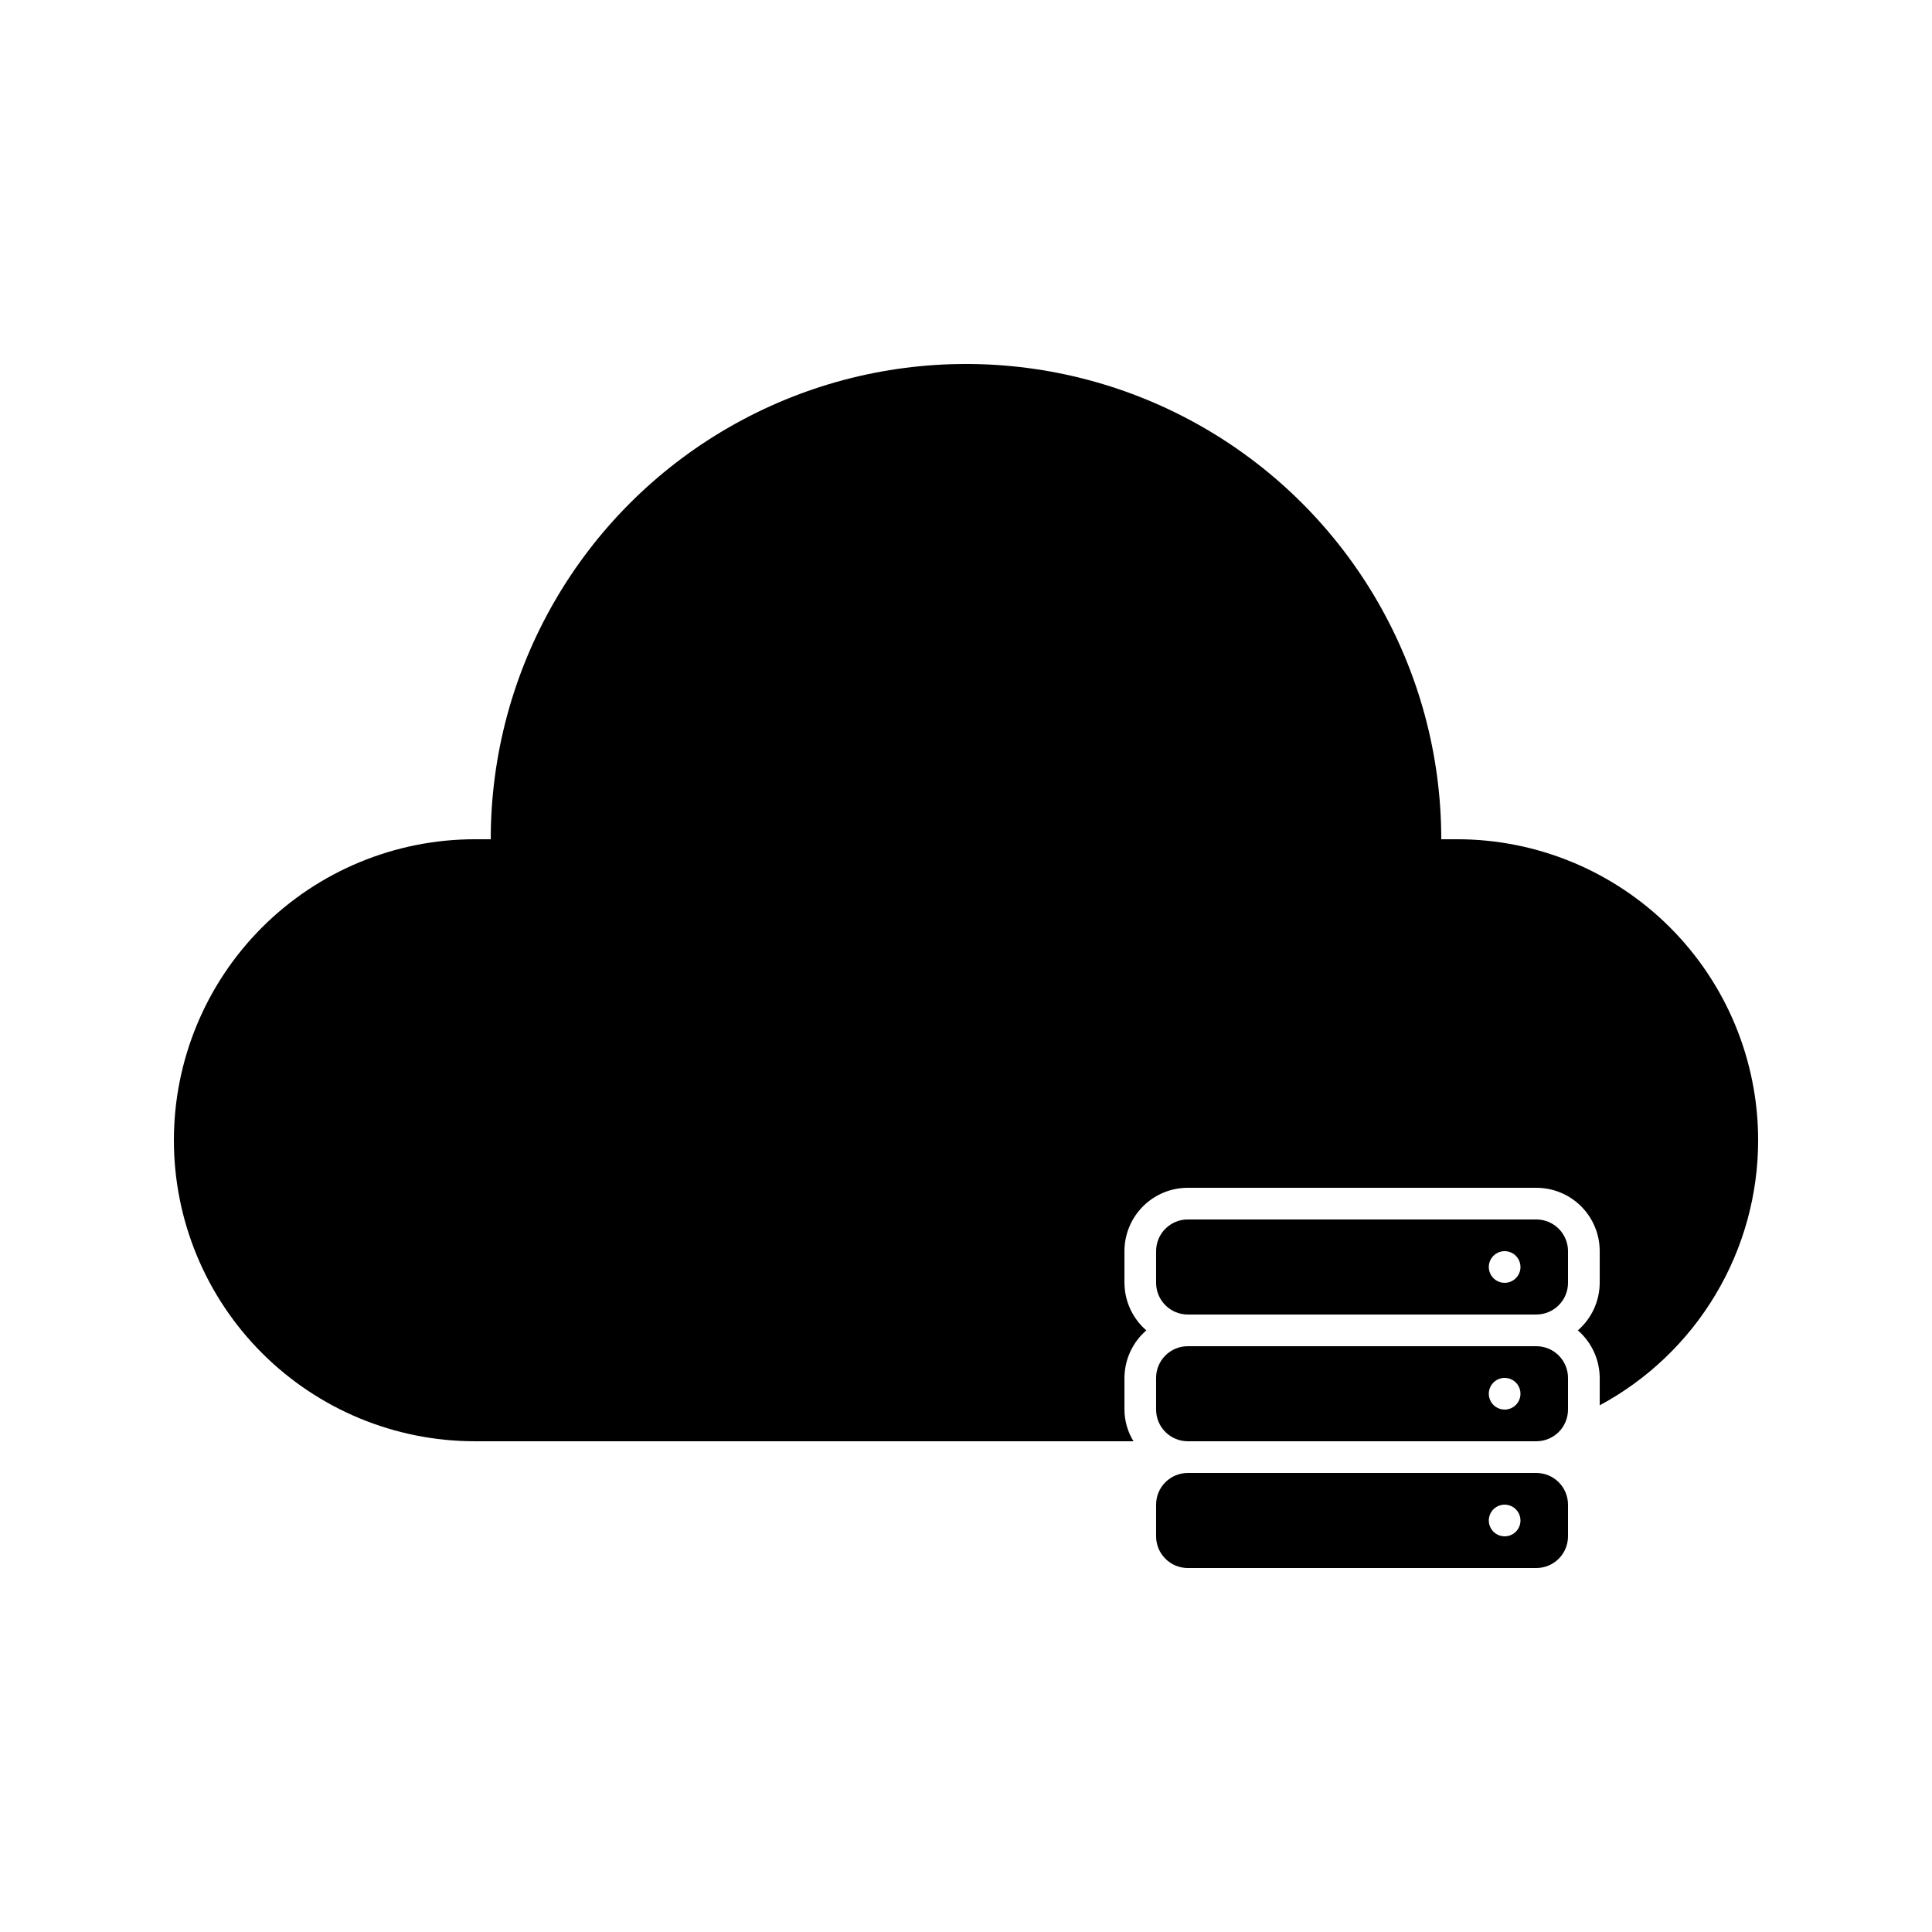 <?xml version="1.0" encoding="UTF-8"?>
<!-- Uploaded to: SVG Find, www.svgrepo.com, Generator: SVG Find Mixer Tools -->
<svg fill="#000000" width="800px" height="800px" version="1.1" viewBox="144 144 512 512" xmlns="http://www.w3.org/2000/svg">
 <g>
  <path d="m551.14 534.35h-92.363c-4.637 0-8.398 3.758-8.398 8.398v8.398-0.004c0 2.227 0.887 4.363 2.461 5.938 1.574 1.574 3.711 2.461 5.938 2.461h92.363c2.227 0 4.363-0.887 5.938-2.461s2.461-3.711 2.461-5.938v-8.395c0-2.231-0.887-4.363-2.461-5.938-1.574-1.578-3.711-2.461-5.938-2.461zm-8.398 16.793h0.004c-1.699 0-3.231-1.023-3.879-2.59-0.652-1.57-0.293-3.375 0.91-4.578 1.199-1.199 3.004-1.559 4.574-0.91 1.57 0.652 2.59 2.184 2.59 3.879 0 1.113-0.441 2.184-1.227 2.969-0.789 0.789-1.855 1.23-2.969 1.23z"/>
  <path d="m551.14 500.76h-92.363c-4.637 0-8.398 3.758-8.398 8.395v8.398c0 2.227 0.887 4.363 2.461 5.938 1.574 1.574 3.711 2.457 5.938 2.457h92.363c2.227 0 4.363-0.883 5.938-2.457 1.574-1.574 2.461-3.711 2.461-5.938v-8.398c0-2.227-0.887-4.363-2.461-5.938s-3.711-2.457-5.938-2.457zm-8.398 16.793h0.004c-1.699 0-3.231-1.023-3.879-2.594-0.652-1.566-0.293-3.375 0.91-4.574 1.199-1.199 3.004-1.559 4.574-0.91 1.57 0.648 2.59 2.18 2.59 3.879 0 1.113-0.441 2.18-1.227 2.969-0.789 0.789-1.855 1.23-2.969 1.23z"/>
  <path d="m530.15 366.41h-4.199c0-44.996-24.004-86.578-62.973-109.08-38.973-22.496-86.984-22.496-125.95 0-38.973 22.5-62.977 64.082-62.977 109.08h-4.199c-21.156 0-41.445 8.406-56.406 23.363-14.961 14.961-23.363 35.25-23.363 56.406s8.402 41.449 23.363 56.406c14.961 14.961 35.25 23.363 56.406 23.363h174.53c-1.547-2.527-2.375-5.43-2.391-8.395v-8.398c0.027-4.836 2.137-9.426 5.793-12.594-3.656-3.168-5.766-7.758-5.793-12.598v-8.395c0-4.453 1.77-8.727 4.918-11.875 3.148-3.148 7.422-4.918 11.875-4.918h92.363c4.453 0 8.727 1.77 11.875 4.918 3.148 3.148 4.918 7.422 4.918 11.875v8.398-0.004c-0.027 4.84-2.137 9.43-5.793 12.598 3.656 3.168 5.766 7.758 5.793 12.594v7.266c12.691-6.828 23.293-16.961 30.688-29.328 7.391-12.367 11.297-26.504 11.297-40.914 0-21.156-8.402-41.445-23.363-56.406-14.961-14.957-35.25-23.363-56.406-23.363z"/>
  <path d="m551.14 467.17h-92.363c-4.637 0-8.398 3.762-8.398 8.398v8.398-0.004c0 2.231 0.887 4.363 2.461 5.938 1.574 1.578 3.711 2.461 5.938 2.461h92.363c2.227 0 4.363-0.883 5.938-2.461 1.574-1.574 2.461-3.707 2.461-5.938v-8.395c0-2.227-0.887-4.363-2.461-5.938-1.574-1.574-3.711-2.461-5.938-2.461zm-8.398 16.793h0.004c-1.699 0-3.231-1.02-3.879-2.59-0.652-1.57-0.293-3.375 0.91-4.574 1.199-1.203 3.004-1.562 4.574-0.91 1.57 0.648 2.59 2.18 2.59 3.879 0 1.113-0.441 2.18-1.227 2.969-0.789 0.785-1.855 1.227-2.969 1.227z"/>
 </g>
</svg>